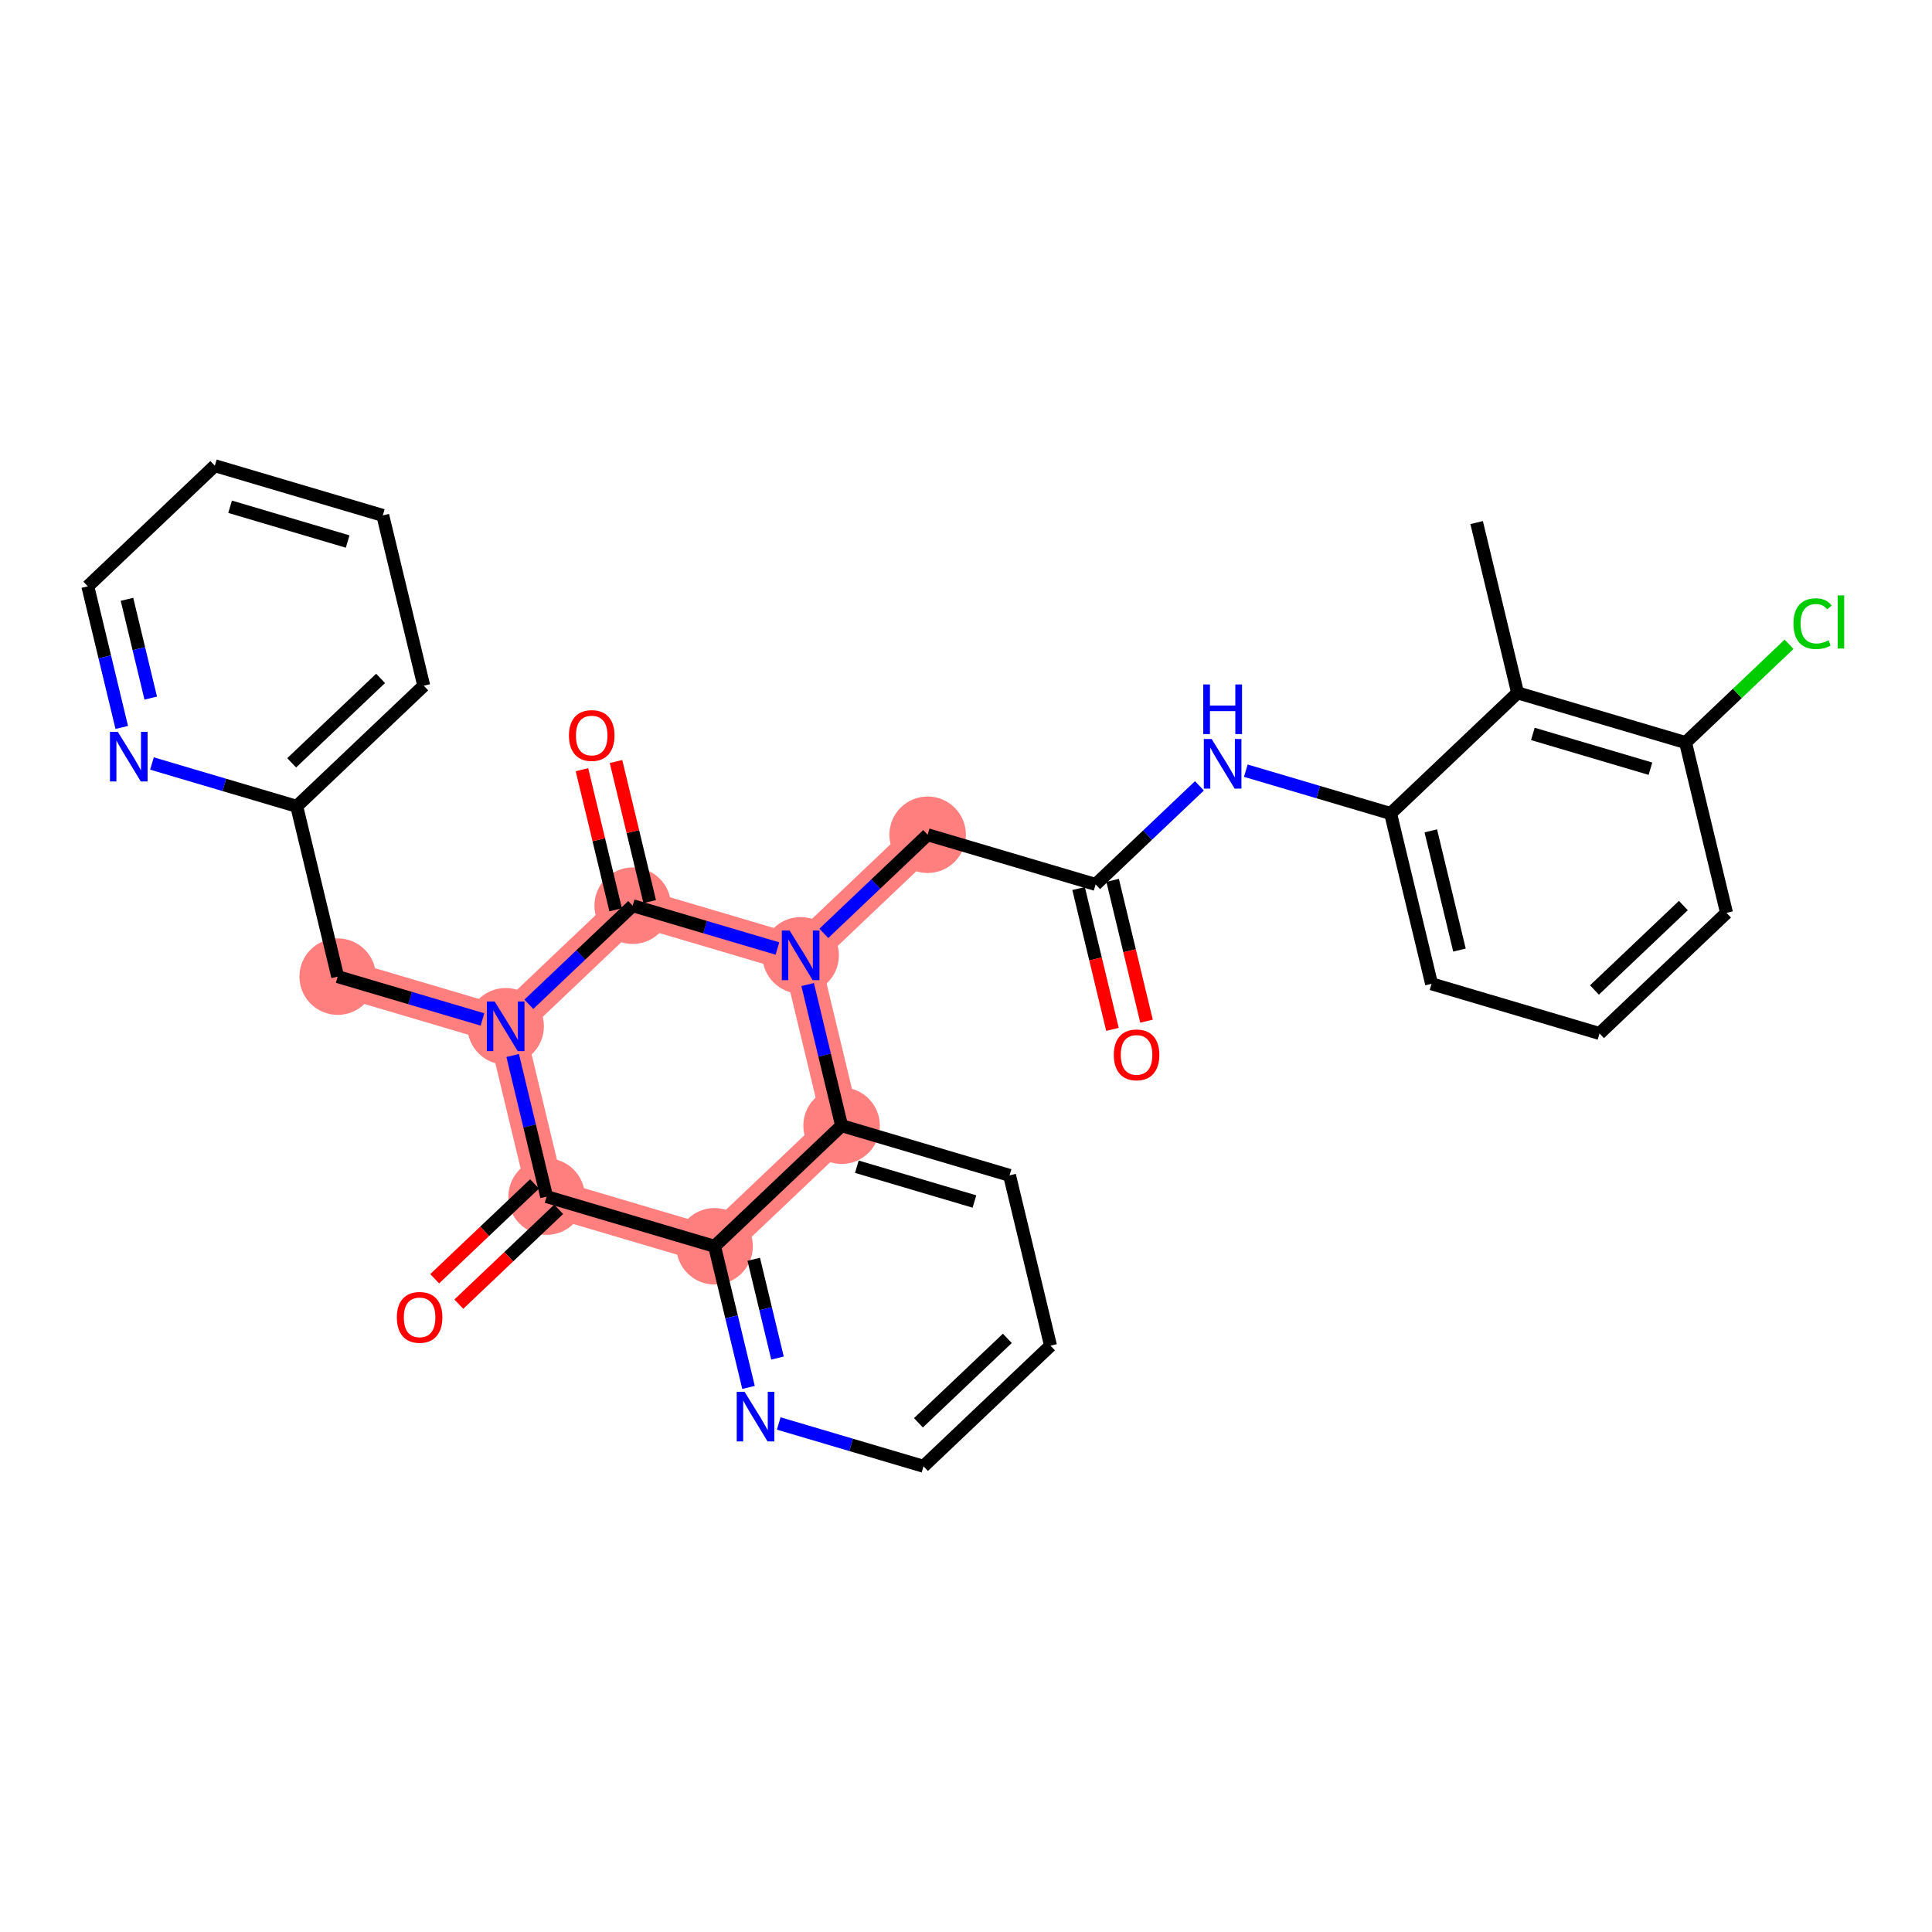 <?xml version='1.0' encoding='iso-8859-1'?>
<svg version='1.1' baseProfile='full'
              xmlns='http://www.w3.org/2000/svg'
                      xmlns:rdkit='http://www.rdkit.org/xml'
                      xmlns:xlink='http://www.w3.org/1999/xlink'
                  xml:space='preserve'
width='300px' height='300px' viewBox='0 0 300 300'>
<!-- END OF HEADER -->
<rect style='opacity:1.0;fill:#FFFFFF;stroke:none' width='300' height='300' x='0' y='0'> </rect>
<rect style='opacity:1.0;fill:#FFFFFF;stroke:none' width='300' height='300' x='0' y='0'> </rect>
<path d='M 144.045,129.62 L 124.323,148.35' style='fill:none;fill-rule:evenodd;stroke:#FF7F7F;stroke-width:5.8px;stroke-linecap:butt;stroke-linejoin:miter;stroke-opacity:1' />
<path d='M 124.323,148.35 L 98.241,140.635' style='fill:none;fill-rule:evenodd;stroke:#FF7F7F;stroke-width:5.8px;stroke-linecap:butt;stroke-linejoin:miter;stroke-opacity:1' />
<path d='M 124.323,148.35 L 130.683,174.795' style='fill:none;fill-rule:evenodd;stroke:#FF7F7F;stroke-width:5.8px;stroke-linecap:butt;stroke-linejoin:miter;stroke-opacity:1' />
<path d='M 98.241,140.635 L 78.519,159.365' style='fill:none;fill-rule:evenodd;stroke:#FF7F7F;stroke-width:5.8px;stroke-linecap:butt;stroke-linejoin:miter;stroke-opacity:1' />
<path d='M 78.519,159.365 L 52.437,151.65' style='fill:none;fill-rule:evenodd;stroke:#FF7F7F;stroke-width:5.8px;stroke-linecap:butt;stroke-linejoin:miter;stroke-opacity:1' />
<path d='M 78.519,159.365 L 84.879,185.81' style='fill:none;fill-rule:evenodd;stroke:#FF7F7F;stroke-width:5.8px;stroke-linecap:butt;stroke-linejoin:miter;stroke-opacity:1' />
<path d='M 84.879,185.81 L 110.96,193.525' style='fill:none;fill-rule:evenodd;stroke:#FF7F7F;stroke-width:5.8px;stroke-linecap:butt;stroke-linejoin:miter;stroke-opacity:1' />
<path d='M 110.96,193.525 L 130.683,174.795' style='fill:none;fill-rule:evenodd;stroke:#FF7F7F;stroke-width:5.8px;stroke-linecap:butt;stroke-linejoin:miter;stroke-opacity:1' />
<ellipse cx='144.045' cy='129.62' rx='5.44' ry='5.44'  style='fill:#FF7F7F;fill-rule:evenodd;stroke:#FF7F7F;stroke-width:1.0px;stroke-linecap:butt;stroke-linejoin:miter;stroke-opacity:1' />
<ellipse cx='124.323' cy='148.35' rx='5.44' ry='5.447'  style='fill:#FF7F7F;fill-rule:evenodd;stroke:#FF7F7F;stroke-width:1.0px;stroke-linecap:butt;stroke-linejoin:miter;stroke-opacity:1' />
<ellipse cx='98.241' cy='140.635' rx='5.44' ry='5.44'  style='fill:#FF7F7F;fill-rule:evenodd;stroke:#FF7F7F;stroke-width:1.0px;stroke-linecap:butt;stroke-linejoin:miter;stroke-opacity:1' />
<ellipse cx='78.519' cy='159.365' rx='5.44' ry='5.447'  style='fill:#FF7F7F;fill-rule:evenodd;stroke:#FF7F7F;stroke-width:1.0px;stroke-linecap:butt;stroke-linejoin:miter;stroke-opacity:1' />
<ellipse cx='52.437' cy='151.65' rx='5.44' ry='5.44'  style='fill:#FF7F7F;fill-rule:evenodd;stroke:#FF7F7F;stroke-width:1.0px;stroke-linecap:butt;stroke-linejoin:miter;stroke-opacity:1' />
<ellipse cx='84.879' cy='185.81' rx='5.44' ry='5.44'  style='fill:#FF7F7F;fill-rule:evenodd;stroke:#FF7F7F;stroke-width:1.0px;stroke-linecap:butt;stroke-linejoin:miter;stroke-opacity:1' />
<ellipse cx='110.96' cy='193.525' rx='5.44' ry='5.44'  style='fill:#FF7F7F;fill-rule:evenodd;stroke:#FF7F7F;stroke-width:1.0px;stroke-linecap:butt;stroke-linejoin:miter;stroke-opacity:1' />
<ellipse cx='130.683' cy='174.795' rx='5.44' ry='5.44'  style='fill:#FF7F7F;fill-rule:evenodd;stroke:#FF7F7F;stroke-width:1.0px;stroke-linecap:butt;stroke-linejoin:miter;stroke-opacity:1' />
<path class='bond-0 atom-0 atom-1' d='M 229.293,81.145 L 235.653,107.59' style='fill:none;fill-rule:evenodd;stroke:#000000;stroke-width:2.0px;stroke-linecap:butt;stroke-linejoin:miter;stroke-opacity:1' />
<path class='bond-1 atom-1 atom-2' d='M 235.653,107.59 L 261.735,115.304' style='fill:none;fill-rule:evenodd;stroke:#000000;stroke-width:2.0px;stroke-linecap:butt;stroke-linejoin:miter;stroke-opacity:1' />
<path class='bond-1 atom-1 atom-2' d='M 238.022,113.963 L 256.28,119.364' style='fill:none;fill-rule:evenodd;stroke:#000000;stroke-width:2.0px;stroke-linecap:butt;stroke-linejoin:miter;stroke-opacity:1' />
<path class='bond-30 atom-7 atom-1' d='M 215.931,126.32 L 235.653,107.59' style='fill:none;fill-rule:evenodd;stroke:#000000;stroke-width:2.0px;stroke-linecap:butt;stroke-linejoin:miter;stroke-opacity:1' />
<path class='bond-2 atom-2 atom-3' d='M 261.735,115.304 L 269.771,107.673' style='fill:none;fill-rule:evenodd;stroke:#000000;stroke-width:2.0px;stroke-linecap:butt;stroke-linejoin:miter;stroke-opacity:1' />
<path class='bond-2 atom-2 atom-3' d='M 269.771,107.673 L 277.807,100.041' style='fill:none;fill-rule:evenodd;stroke:#00CC00;stroke-width:2.0px;stroke-linecap:butt;stroke-linejoin:miter;stroke-opacity:1' />
<path class='bond-3 atom-2 atom-4' d='M 261.735,115.304 L 268.094,141.749' style='fill:none;fill-rule:evenodd;stroke:#000000;stroke-width:2.0px;stroke-linecap:butt;stroke-linejoin:miter;stroke-opacity:1' />
<path class='bond-4 atom-4 atom-5' d='M 268.094,141.749 L 248.372,160.479' style='fill:none;fill-rule:evenodd;stroke:#000000;stroke-width:2.0px;stroke-linecap:butt;stroke-linejoin:miter;stroke-opacity:1' />
<path class='bond-4 atom-4 atom-5' d='M 261.39,140.614 L 247.585,153.725' style='fill:none;fill-rule:evenodd;stroke:#000000;stroke-width:2.0px;stroke-linecap:butt;stroke-linejoin:miter;stroke-opacity:1' />
<path class='bond-5 atom-5 atom-6' d='M 248.372,160.479 L 222.29,152.765' style='fill:none;fill-rule:evenodd;stroke:#000000;stroke-width:2.0px;stroke-linecap:butt;stroke-linejoin:miter;stroke-opacity:1' />
<path class='bond-6 atom-6 atom-7' d='M 222.29,152.765 L 215.931,126.32' style='fill:none;fill-rule:evenodd;stroke:#000000;stroke-width:2.0px;stroke-linecap:butt;stroke-linejoin:miter;stroke-opacity:1' />
<path class='bond-6 atom-6 atom-7' d='M 226.625,147.526 L 222.174,129.014' style='fill:none;fill-rule:evenodd;stroke:#000000;stroke-width:2.0px;stroke-linecap:butt;stroke-linejoin:miter;stroke-opacity:1' />
<path class='bond-7 atom-7 atom-8' d='M 215.931,126.32 L 204.691,122.995' style='fill:none;fill-rule:evenodd;stroke:#000000;stroke-width:2.0px;stroke-linecap:butt;stroke-linejoin:miter;stroke-opacity:1' />
<path class='bond-7 atom-7 atom-8' d='M 204.691,122.995 L 193.45,119.67' style='fill:none;fill-rule:evenodd;stroke:#0000FF;stroke-width:2.0px;stroke-linecap:butt;stroke-linejoin:miter;stroke-opacity:1' />
<path class='bond-8 atom-8 atom-9' d='M 186.248,122.025 L 178.187,129.68' style='fill:none;fill-rule:evenodd;stroke:#0000FF;stroke-width:2.0px;stroke-linecap:butt;stroke-linejoin:miter;stroke-opacity:1' />
<path class='bond-8 atom-8 atom-9' d='M 178.187,129.68 L 170.127,137.335' style='fill:none;fill-rule:evenodd;stroke:#000000;stroke-width:2.0px;stroke-linecap:butt;stroke-linejoin:miter;stroke-opacity:1' />
<path class='bond-9 atom-9 atom-10' d='M 167.482,137.971 L 170.112,148.906' style='fill:none;fill-rule:evenodd;stroke:#000000;stroke-width:2.0px;stroke-linecap:butt;stroke-linejoin:miter;stroke-opacity:1' />
<path class='bond-9 atom-9 atom-10' d='M 170.112,148.906 L 172.742,159.841' style='fill:none;fill-rule:evenodd;stroke:#FF0000;stroke-width:2.0px;stroke-linecap:butt;stroke-linejoin:miter;stroke-opacity:1' />
<path class='bond-9 atom-9 atom-10' d='M 172.771,136.699 L 175.401,147.634' style='fill:none;fill-rule:evenodd;stroke:#000000;stroke-width:2.0px;stroke-linecap:butt;stroke-linejoin:miter;stroke-opacity:1' />
<path class='bond-9 atom-9 atom-10' d='M 175.401,147.634 L 178.031,158.569' style='fill:none;fill-rule:evenodd;stroke:#FF0000;stroke-width:2.0px;stroke-linecap:butt;stroke-linejoin:miter;stroke-opacity:1' />
<path class='bond-10 atom-9 atom-11' d='M 170.127,137.335 L 144.045,129.62' style='fill:none;fill-rule:evenodd;stroke:#000000;stroke-width:2.0px;stroke-linecap:butt;stroke-linejoin:miter;stroke-opacity:1' />
<path class='bond-11 atom-11 atom-12' d='M 144.045,129.62 L 135.985,137.275' style='fill:none;fill-rule:evenodd;stroke:#000000;stroke-width:2.0px;stroke-linecap:butt;stroke-linejoin:miter;stroke-opacity:1' />
<path class='bond-11 atom-11 atom-12' d='M 135.985,137.275 L 127.924,144.93' style='fill:none;fill-rule:evenodd;stroke:#0000FF;stroke-width:2.0px;stroke-linecap:butt;stroke-linejoin:miter;stroke-opacity:1' />
<path class='bond-12 atom-12 atom-13' d='M 120.722,147.285 L 109.482,143.96' style='fill:none;fill-rule:evenodd;stroke:#0000FF;stroke-width:2.0px;stroke-linecap:butt;stroke-linejoin:miter;stroke-opacity:1' />
<path class='bond-12 atom-12 atom-13' d='M 109.482,143.96 L 98.241,140.635' style='fill:none;fill-rule:evenodd;stroke:#000000;stroke-width:2.0px;stroke-linecap:butt;stroke-linejoin:miter;stroke-opacity:1' />
<path class='bond-31 atom-30 atom-12' d='M 130.683,174.795 L 128.048,163.838' style='fill:none;fill-rule:evenodd;stroke:#000000;stroke-width:2.0px;stroke-linecap:butt;stroke-linejoin:miter;stroke-opacity:1' />
<path class='bond-31 atom-30 atom-12' d='M 128.048,163.838 L 125.413,152.881' style='fill:none;fill-rule:evenodd;stroke:#0000FF;stroke-width:2.0px;stroke-linecap:butt;stroke-linejoin:miter;stroke-opacity:1' />
<path class='bond-13 atom-13 atom-14' d='M 100.886,139.999 L 98.27,129.124' style='fill:none;fill-rule:evenodd;stroke:#000000;stroke-width:2.0px;stroke-linecap:butt;stroke-linejoin:miter;stroke-opacity:1' />
<path class='bond-13 atom-13 atom-14' d='M 98.27,129.124 L 95.655,118.249' style='fill:none;fill-rule:evenodd;stroke:#FF0000;stroke-width:2.0px;stroke-linecap:butt;stroke-linejoin:miter;stroke-opacity:1' />
<path class='bond-13 atom-13 atom-14' d='M 95.597,141.271 L 92.981,130.396' style='fill:none;fill-rule:evenodd;stroke:#000000;stroke-width:2.0px;stroke-linecap:butt;stroke-linejoin:miter;stroke-opacity:1' />
<path class='bond-13 atom-13 atom-14' d='M 92.981,130.396 L 90.366,119.521' style='fill:none;fill-rule:evenodd;stroke:#FF0000;stroke-width:2.0px;stroke-linecap:butt;stroke-linejoin:miter;stroke-opacity:1' />
<path class='bond-14 atom-13 atom-15' d='M 98.241,140.635 L 90.181,148.29' style='fill:none;fill-rule:evenodd;stroke:#000000;stroke-width:2.0px;stroke-linecap:butt;stroke-linejoin:miter;stroke-opacity:1' />
<path class='bond-14 atom-13 atom-15' d='M 90.181,148.29 L 82.12,155.945' style='fill:none;fill-rule:evenodd;stroke:#0000FF;stroke-width:2.0px;stroke-linecap:butt;stroke-linejoin:miter;stroke-opacity:1' />
<path class='bond-15 atom-15 atom-16' d='M 74.918,158.3 L 63.678,154.975' style='fill:none;fill-rule:evenodd;stroke:#0000FF;stroke-width:2.0px;stroke-linecap:butt;stroke-linejoin:miter;stroke-opacity:1' />
<path class='bond-15 atom-15 atom-16' d='M 63.678,154.975 L 52.437,151.65' style='fill:none;fill-rule:evenodd;stroke:#000000;stroke-width:2.0px;stroke-linecap:butt;stroke-linejoin:miter;stroke-opacity:1' />
<path class='bond-22 atom-15 atom-23' d='M 79.609,163.896 L 82.244,174.853' style='fill:none;fill-rule:evenodd;stroke:#0000FF;stroke-width:2.0px;stroke-linecap:butt;stroke-linejoin:miter;stroke-opacity:1' />
<path class='bond-22 atom-15 atom-23' d='M 82.244,174.853 L 84.879,185.81' style='fill:none;fill-rule:evenodd;stroke:#000000;stroke-width:2.0px;stroke-linecap:butt;stroke-linejoin:miter;stroke-opacity:1' />
<path class='bond-16 atom-16 atom-17' d='M 52.437,151.65 L 46.078,125.205' style='fill:none;fill-rule:evenodd;stroke:#000000;stroke-width:2.0px;stroke-linecap:butt;stroke-linejoin:miter;stroke-opacity:1' />
<path class='bond-17 atom-17 atom-18' d='M 46.078,125.205 L 65.8,106.475' style='fill:none;fill-rule:evenodd;stroke:#000000;stroke-width:2.0px;stroke-linecap:butt;stroke-linejoin:miter;stroke-opacity:1' />
<path class='bond-17 atom-17 atom-18' d='M 45.29,118.451 L 59.096,105.34' style='fill:none;fill-rule:evenodd;stroke:#000000;stroke-width:2.0px;stroke-linecap:butt;stroke-linejoin:miter;stroke-opacity:1' />
<path class='bond-32 atom-22 atom-17' d='M 23.597,118.556 L 34.837,121.88' style='fill:none;fill-rule:evenodd;stroke:#0000FF;stroke-width:2.0px;stroke-linecap:butt;stroke-linejoin:miter;stroke-opacity:1' />
<path class='bond-32 atom-22 atom-17' d='M 34.837,121.88 L 46.078,125.205' style='fill:none;fill-rule:evenodd;stroke:#000000;stroke-width:2.0px;stroke-linecap:butt;stroke-linejoin:miter;stroke-opacity:1' />
<path class='bond-18 atom-18 atom-19' d='M 65.8,106.475 L 59.44,80.03' style='fill:none;fill-rule:evenodd;stroke:#000000;stroke-width:2.0px;stroke-linecap:butt;stroke-linejoin:miter;stroke-opacity:1' />
<path class='bond-19 atom-19 atom-20' d='M 59.44,80.03 L 33.358,72.315' style='fill:none;fill-rule:evenodd;stroke:#000000;stroke-width:2.0px;stroke-linecap:butt;stroke-linejoin:miter;stroke-opacity:1' />
<path class='bond-19 atom-19 atom-20' d='M 53.985,84.089 L 35.728,78.689' style='fill:none;fill-rule:evenodd;stroke:#000000;stroke-width:2.0px;stroke-linecap:butt;stroke-linejoin:miter;stroke-opacity:1' />
<path class='bond-20 atom-20 atom-21' d='M 33.358,72.315 L 13.636,91.045' style='fill:none;fill-rule:evenodd;stroke:#000000;stroke-width:2.0px;stroke-linecap:butt;stroke-linejoin:miter;stroke-opacity:1' />
<path class='bond-21 atom-21 atom-22' d='M 13.636,91.045 L 16.271,102.002' style='fill:none;fill-rule:evenodd;stroke:#000000;stroke-width:2.0px;stroke-linecap:butt;stroke-linejoin:miter;stroke-opacity:1' />
<path class='bond-21 atom-21 atom-22' d='M 16.271,102.002 L 18.906,112.959' style='fill:none;fill-rule:evenodd;stroke:#0000FF;stroke-width:2.0px;stroke-linecap:butt;stroke-linejoin:miter;stroke-opacity:1' />
<path class='bond-21 atom-21 atom-22' d='M 19.716,93.061 L 21.56,100.73' style='fill:none;fill-rule:evenodd;stroke:#000000;stroke-width:2.0px;stroke-linecap:butt;stroke-linejoin:miter;stroke-opacity:1' />
<path class='bond-21 atom-21 atom-22' d='M 21.56,100.73 L 23.405,108.4' style='fill:none;fill-rule:evenodd;stroke:#0000FF;stroke-width:2.0px;stroke-linecap:butt;stroke-linejoin:miter;stroke-opacity:1' />
<path class='bond-23 atom-23 atom-24' d='M 83.006,183.838 L 75.252,191.201' style='fill:none;fill-rule:evenodd;stroke:#000000;stroke-width:2.0px;stroke-linecap:butt;stroke-linejoin:miter;stroke-opacity:1' />
<path class='bond-23 atom-23 atom-24' d='M 75.252,191.201 L 67.499,198.564' style='fill:none;fill-rule:evenodd;stroke:#FF0000;stroke-width:2.0px;stroke-linecap:butt;stroke-linejoin:miter;stroke-opacity:1' />
<path class='bond-23 atom-23 atom-24' d='M 86.752,187.782 L 78.999,195.145' style='fill:none;fill-rule:evenodd;stroke:#000000;stroke-width:2.0px;stroke-linecap:butt;stroke-linejoin:miter;stroke-opacity:1' />
<path class='bond-23 atom-23 atom-24' d='M 78.999,195.145 L 71.245,202.508' style='fill:none;fill-rule:evenodd;stroke:#FF0000;stroke-width:2.0px;stroke-linecap:butt;stroke-linejoin:miter;stroke-opacity:1' />
<path class='bond-24 atom-23 atom-25' d='M 84.879,185.81 L 110.96,193.525' style='fill:none;fill-rule:evenodd;stroke:#000000;stroke-width:2.0px;stroke-linecap:butt;stroke-linejoin:miter;stroke-opacity:1' />
<path class='bond-25 atom-25 atom-26' d='M 110.96,193.525 L 113.595,204.482' style='fill:none;fill-rule:evenodd;stroke:#000000;stroke-width:2.0px;stroke-linecap:butt;stroke-linejoin:miter;stroke-opacity:1' />
<path class='bond-25 atom-25 atom-26' d='M 113.595,204.482 L 116.23,215.438' style='fill:none;fill-rule:evenodd;stroke:#0000FF;stroke-width:2.0px;stroke-linecap:butt;stroke-linejoin:miter;stroke-opacity:1' />
<path class='bond-25 atom-25 atom-26' d='M 117.04,195.54 L 118.884,203.21' style='fill:none;fill-rule:evenodd;stroke:#000000;stroke-width:2.0px;stroke-linecap:butt;stroke-linejoin:miter;stroke-opacity:1' />
<path class='bond-25 atom-25 atom-26' d='M 118.884,203.21 L 120.729,210.879' style='fill:none;fill-rule:evenodd;stroke:#0000FF;stroke-width:2.0px;stroke-linecap:butt;stroke-linejoin:miter;stroke-opacity:1' />
<path class='bond-33 atom-30 atom-25' d='M 130.683,174.795 L 110.96,193.525' style='fill:none;fill-rule:evenodd;stroke:#000000;stroke-width:2.0px;stroke-linecap:butt;stroke-linejoin:miter;stroke-opacity:1' />
<path class='bond-26 atom-26 atom-27' d='M 120.921,221.035 L 132.161,224.36' style='fill:none;fill-rule:evenodd;stroke:#0000FF;stroke-width:2.0px;stroke-linecap:butt;stroke-linejoin:miter;stroke-opacity:1' />
<path class='bond-26 atom-26 atom-27' d='M 132.161,224.36 L 143.402,227.685' style='fill:none;fill-rule:evenodd;stroke:#000000;stroke-width:2.0px;stroke-linecap:butt;stroke-linejoin:miter;stroke-opacity:1' />
<path class='bond-27 atom-27 atom-28' d='M 143.402,227.685 L 163.124,208.955' style='fill:none;fill-rule:evenodd;stroke:#000000;stroke-width:2.0px;stroke-linecap:butt;stroke-linejoin:miter;stroke-opacity:1' />
<path class='bond-27 atom-27 atom-28' d='M 142.614,220.931 L 156.42,207.82' style='fill:none;fill-rule:evenodd;stroke:#000000;stroke-width:2.0px;stroke-linecap:butt;stroke-linejoin:miter;stroke-opacity:1' />
<path class='bond-28 atom-28 atom-29' d='M 163.124,208.955 L 156.764,182.51' style='fill:none;fill-rule:evenodd;stroke:#000000;stroke-width:2.0px;stroke-linecap:butt;stroke-linejoin:miter;stroke-opacity:1' />
<path class='bond-29 atom-29 atom-30' d='M 156.764,182.51 L 130.683,174.795' style='fill:none;fill-rule:evenodd;stroke:#000000;stroke-width:2.0px;stroke-linecap:butt;stroke-linejoin:miter;stroke-opacity:1' />
<path class='bond-29 atom-29 atom-30' d='M 151.309,186.569 L 133.052,181.168' style='fill:none;fill-rule:evenodd;stroke:#000000;stroke-width:2.0px;stroke-linecap:butt;stroke-linejoin:miter;stroke-opacity:1' />
<path  class='atom-3' d='M 278.487 96.841
Q 278.487 94.926, 279.379 93.925
Q 280.282 92.913, 281.99 92.913
Q 283.578 92.913, 284.427 94.034
L 283.709 94.622
Q 283.089 93.806, 281.99 93.806
Q 280.826 93.806, 280.206 94.589
Q 279.597 95.361, 279.597 96.841
Q 279.597 98.364, 280.228 99.147
Q 280.869 99.931, 282.11 99.931
Q 282.958 99.931, 283.948 99.419
L 284.253 100.235
Q 283.85 100.497, 283.241 100.649
Q 282.632 100.801, 281.957 100.801
Q 280.282 100.801, 279.379 99.778
Q 278.487 98.756, 278.487 96.841
' fill='#00CC00'/>
<path  class='atom-3' d='M 285.363 92.446
L 286.364 92.446
L 286.364 100.703
L 285.363 100.703
L 285.363 92.446
' fill='#00CC00'/>
<path  class='atom-8' d='M 188.146 114.753
L 190.671 118.833
Q 190.921 119.236, 191.323 119.965
Q 191.726 120.694, 191.748 120.737
L 191.748 114.753
L 192.77 114.753
L 192.77 122.456
L 191.715 122.456
L 189.006 117.995
Q 188.69 117.473, 188.353 116.875
Q 188.027 116.277, 187.929 116.092
L 187.929 122.456
L 186.928 122.456
L 186.928 114.753
L 188.146 114.753
' fill='#0000FF'/>
<path  class='atom-8' d='M 186.835 106.28
L 187.88 106.28
L 187.88 109.555
L 191.818 109.555
L 191.818 106.28
L 192.863 106.28
L 192.863 113.983
L 191.818 113.983
L 191.818 110.425
L 187.88 110.425
L 187.88 113.983
L 186.835 113.983
L 186.835 106.28
' fill='#0000FF'/>
<path  class='atom-10' d='M 172.951 163.801
Q 172.951 161.952, 173.865 160.918
Q 174.778 159.885, 176.487 159.885
Q 178.195 159.885, 179.108 160.918
Q 180.022 161.952, 180.022 163.801
Q 180.022 165.673, 179.098 166.739
Q 178.173 167.794, 176.487 167.794
Q 174.789 167.794, 173.865 166.739
Q 172.951 165.684, 172.951 163.801
M 176.487 166.924
Q 177.662 166.924, 178.293 166.141
Q 178.934 165.346, 178.934 163.801
Q 178.934 162.289, 178.293 161.528
Q 177.662 160.755, 176.487 160.755
Q 175.312 160.755, 174.67 161.517
Q 174.039 162.278, 174.039 163.801
Q 174.039 165.357, 174.67 166.141
Q 175.312 166.924, 176.487 166.924
' fill='#FF0000'/>
<path  class='atom-12' d='M 122.62 144.499
L 125.144 148.578
Q 125.395 148.981, 125.797 149.71
Q 126.2 150.439, 126.221 150.482
L 126.221 144.499
L 127.244 144.499
L 127.244 152.201
L 126.189 152.201
L 123.48 147.741
Q 123.164 147.218, 122.827 146.62
Q 122.501 146.022, 122.403 145.837
L 122.403 152.201
L 121.402 152.201
L 121.402 144.499
L 122.62 144.499
' fill='#0000FF'/>
<path  class='atom-14' d='M 88.346 114.212
Q 88.346 112.362, 89.26 111.329
Q 90.174 110.295, 91.882 110.295
Q 93.59 110.295, 94.504 111.329
Q 95.418 112.362, 95.418 114.212
Q 95.418 116.083, 94.493 117.149
Q 93.568 118.205, 91.882 118.205
Q 90.184 118.205, 89.26 117.149
Q 88.346 116.094, 88.346 114.212
M 91.882 117.334
Q 93.057 117.334, 93.688 116.551
Q 94.329 115.757, 94.329 114.212
Q 94.329 112.7, 93.688 111.938
Q 93.057 111.166, 91.882 111.166
Q 90.707 111.166, 90.065 111.927
Q 89.434 112.689, 89.434 114.212
Q 89.434 115.768, 90.065 116.551
Q 90.707 117.334, 91.882 117.334
' fill='#FF0000'/>
<path  class='atom-15' d='M 76.816 155.514
L 79.341 159.593
Q 79.591 159.996, 79.993 160.725
Q 80.396 161.454, 80.418 161.497
L 80.418 155.514
L 81.44 155.514
L 81.44 163.216
L 80.385 163.216
L 77.676 158.756
Q 77.36 158.234, 77.023 157.635
Q 76.697 157.037, 76.599 156.852
L 76.599 163.216
L 75.598 163.216
L 75.598 155.514
L 76.816 155.514
' fill='#0000FF'/>
<path  class='atom-22' d='M 18.293 113.639
L 20.817 117.719
Q 21.068 118.121, 21.47 118.85
Q 21.873 119.579, 21.894 119.623
L 21.894 113.639
L 22.917 113.639
L 22.917 121.342
L 21.862 121.342
L 19.153 116.881
Q 18.837 116.359, 18.5 115.76
Q 18.174 115.162, 18.076 114.977
L 18.076 121.342
L 17.075 121.342
L 17.075 113.639
L 18.293 113.639
' fill='#0000FF'/>
<path  class='atom-24' d='M 61.621 204.562
Q 61.621 202.712, 62.535 201.679
Q 63.448 200.645, 65.156 200.645
Q 66.865 200.645, 67.778 201.679
Q 68.692 202.712, 68.692 204.562
Q 68.692 206.433, 67.768 207.499
Q 66.843 208.554, 65.156 208.554
Q 63.459 208.554, 62.535 207.499
Q 61.621 206.444, 61.621 204.562
M 65.156 207.684
Q 66.332 207.684, 66.963 206.901
Q 67.604 206.107, 67.604 204.562
Q 67.604 203.049, 66.963 202.288
Q 66.332 201.515, 65.156 201.515
Q 63.981 201.515, 63.34 202.277
Q 62.709 203.039, 62.709 204.562
Q 62.709 206.117, 63.34 206.901
Q 63.981 207.684, 65.156 207.684
' fill='#FF0000'/>
<path  class='atom-26' d='M 115.617 216.118
L 118.141 220.198
Q 118.392 220.601, 118.794 221.33
Q 119.197 222.059, 119.218 222.102
L 119.218 216.118
L 120.241 216.118
L 120.241 223.821
L 119.186 223.821
L 116.477 219.36
Q 116.161 218.838, 115.824 218.24
Q 115.498 217.642, 115.4 217.457
L 115.4 223.821
L 114.399 223.821
L 114.399 216.118
L 115.617 216.118
' fill='#0000FF'/>
</svg>
